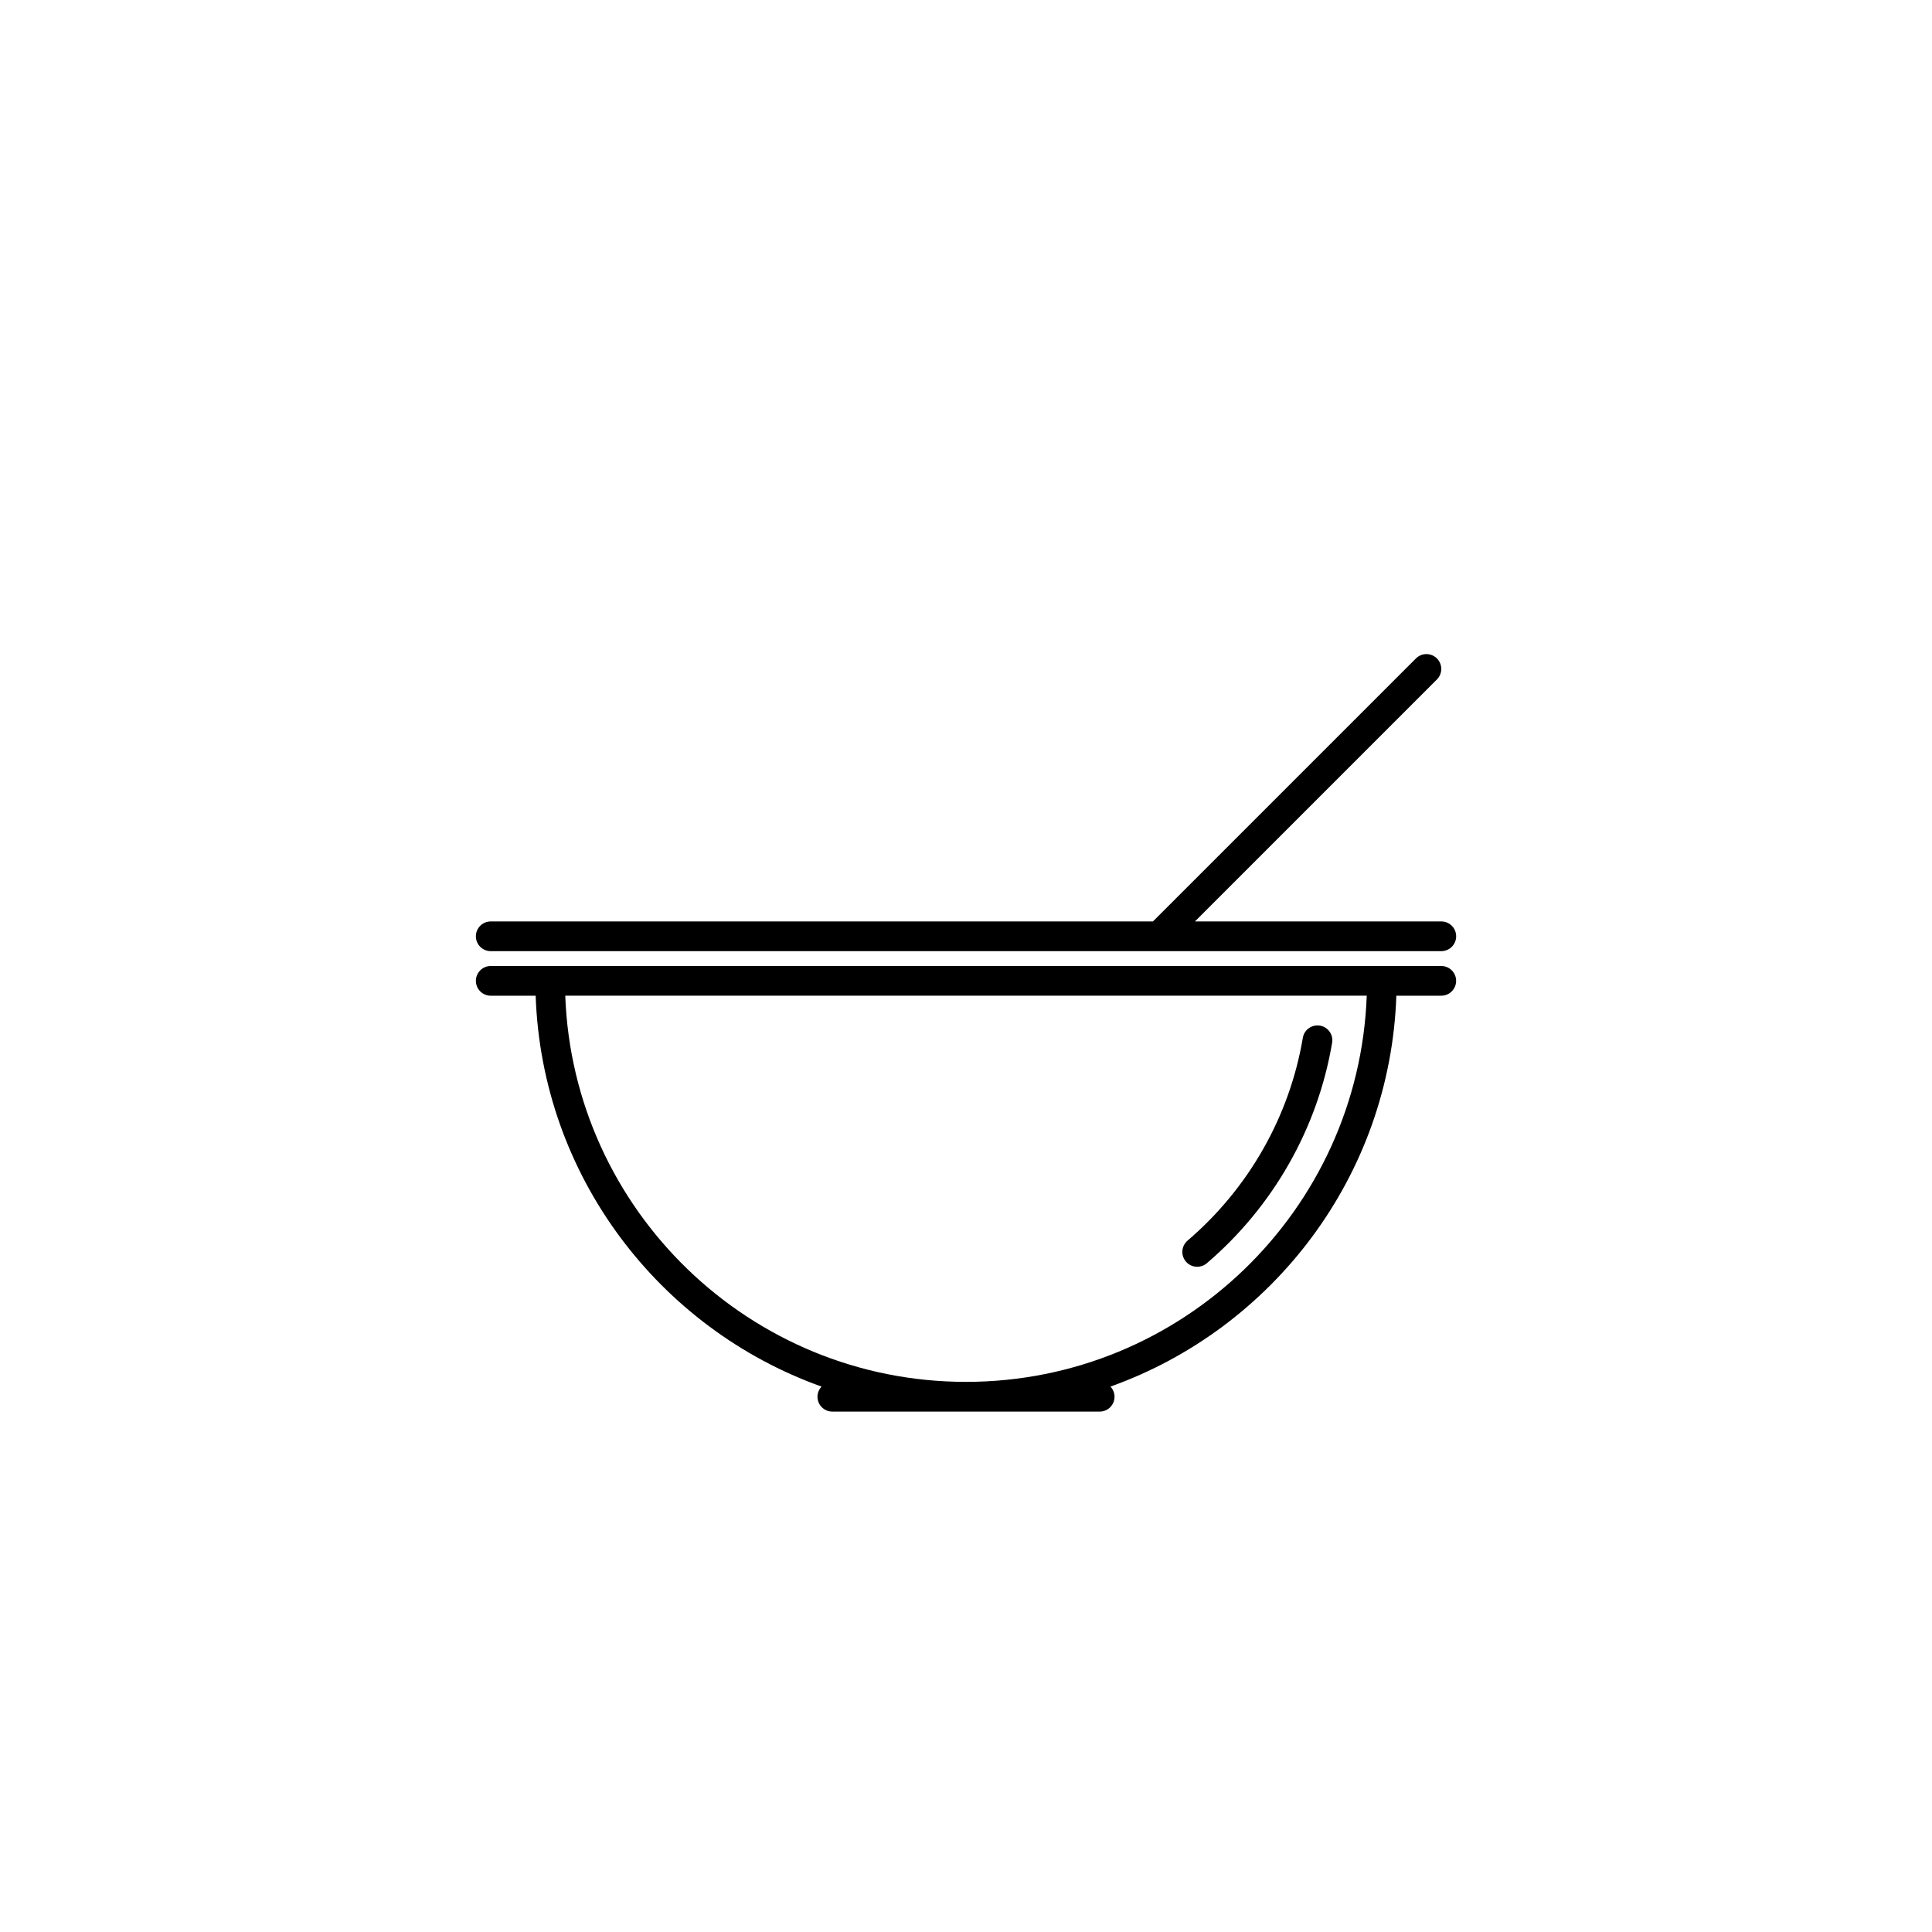 <?xml version="1.0" encoding="UTF-8"?>
<!-- Uploaded to: ICON Repo, www.svgrepo.com, Generator: ICON Repo Mixer Tools -->
<svg fill="#000000" width="800px" height="800px" version="1.1" viewBox="144 144 512 512" xmlns="http://www.w3.org/2000/svg">
 <g>
  <path d="m461.27 479.71c-1.109 0-2.215-0.469-2.996-1.383-1.41-1.652-1.215-4.137 0.438-5.551 16.188-13.832 27.039-32.918 30.551-53.75 0.359-2.141 2.383-3.57 4.535-3.227 2.144 0.363 3.59 2.391 3.227 4.535-3.816 22.652-15.609 43.402-33.203 58.434-0.734 0.629-1.641 0.941-2.551 0.941z"/>
  <path d="m525.95 400h-251.9c-2.172 0-3.938 1.762-3.938 3.938s1.762 3.938 3.938 3.938h11.906c1.633 47.809 32.777 88.238 75.77 103.59-0.664 0.703-1.086 1.637-1.086 2.684 0 2.176 1.762 3.938 3.938 3.938h70.848c2.176 0 3.938-1.758 3.938-3.938 0-1.047-0.422-1.984-1.086-2.688 42.988-15.348 74.141-55.781 75.77-103.59h11.906c2.176 0 3.938-1.758 3.938-3.938 0-2.172-1.758-3.934-3.938-3.934zm-125.95 110.21c-57.281 0-104.13-45.551-106.2-102.34h212.4c-2.074 56.785-48.91 102.34-106.2 102.34z"/>
  <path d="m525.95 388.19h-65.281l64.129-64.129c1.539-1.539 1.539-4.027 0-5.566-1.539-1.539-4.027-1.539-5.566 0l-69.691 69.695h-175.49c-2.172 0-3.938 1.762-3.938 3.938 0 2.172 1.762 3.938 3.938 3.938h251.91c2.176 0 3.938-1.762 3.938-3.938-0.004-2.176-1.762-3.938-3.941-3.938z"/>
 </g>
</svg>